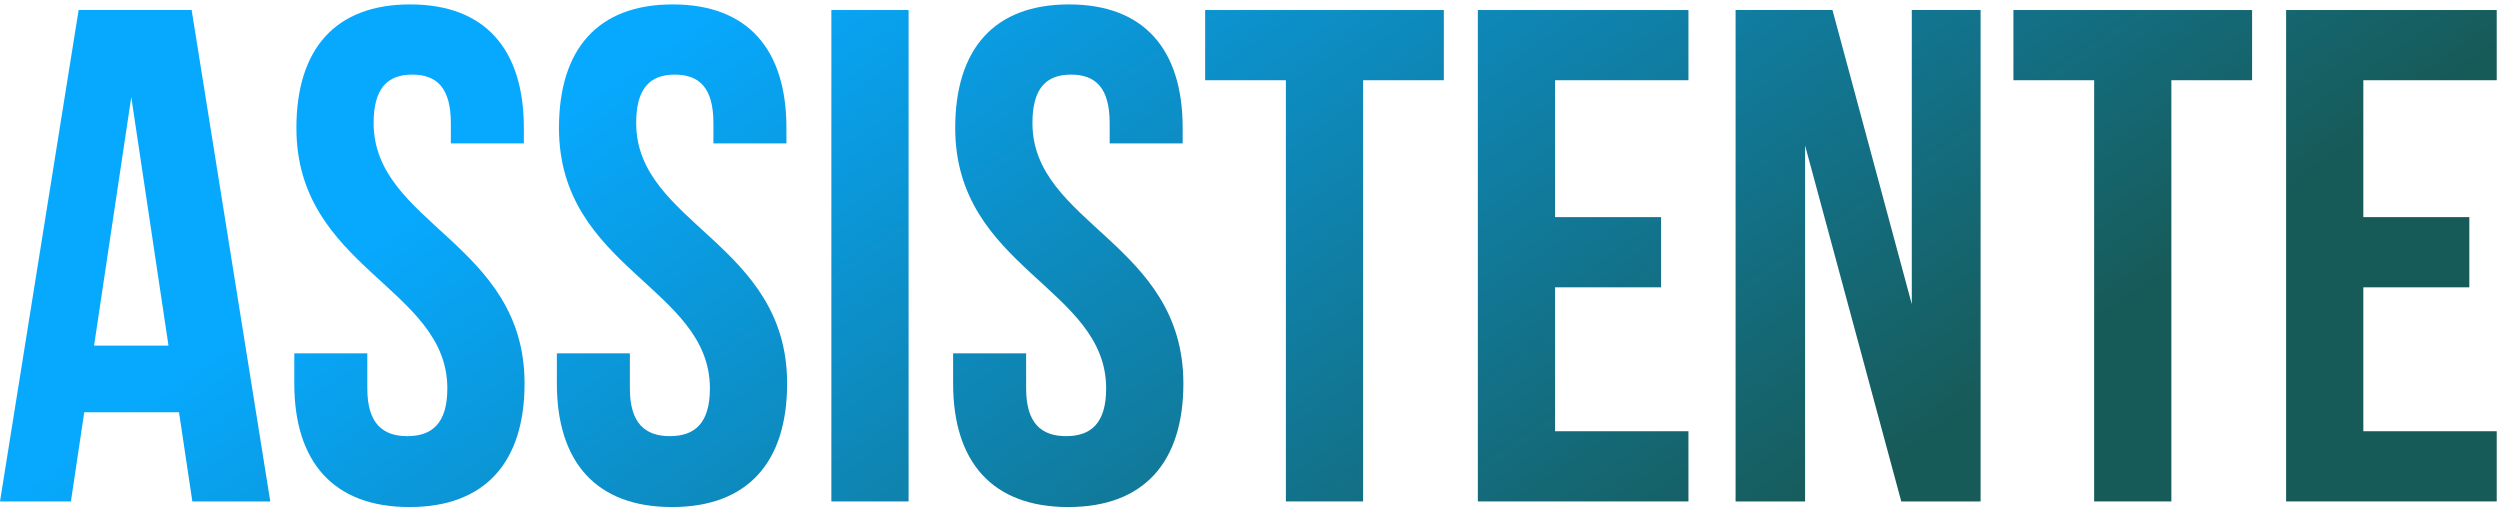 <svg width="349" height="71" viewBox="0 0 349 71" fill="none" xmlns="http://www.w3.org/2000/svg">
<path d="M26.754 1.4H10.976L0 70H9.898L11.76 57.554H24.99L26.852 70H37.73L26.754 1.4ZM18.326 13.552L23.52 48.244H13.132L18.326 13.552Z" fill="url(#paint0_linear_2143_298)"/>
<path d="M41.378 17.864C41.378 37.464 62.448 40.11 62.448 54.222C62.448 59.122 60.292 60.886 56.862 60.886C53.432 60.886 51.276 59.122 51.276 54.222V49.322H41.084V53.536C41.084 64.512 46.572 70.784 57.156 70.784C67.74 70.784 73.228 64.512 73.228 53.536C73.228 33.936 52.158 31.29 52.158 17.178C52.158 12.278 54.118 10.416 57.548 10.416C60.978 10.416 62.938 12.278 62.938 17.178V20.02H73.13V17.864C73.13 6.888 67.74 0.616 57.254 0.616C46.768 0.616 41.378 6.888 41.378 17.864Z" fill="url(#paint1_linear_2143_298)"/>
<path d="M78.032 17.864C78.032 37.464 99.103 40.11 99.103 54.222C99.103 59.122 96.947 60.886 93.516 60.886C90.087 60.886 87.93 59.122 87.93 54.222V49.322H77.739V53.536C77.739 64.512 83.227 70.784 93.811 70.784C104.395 70.784 109.882 64.512 109.882 53.536C109.882 33.936 88.812 31.29 88.812 17.178C88.812 12.278 90.772 10.416 94.203 10.416C97.632 10.416 99.593 12.278 99.593 17.178V20.02H109.785V17.864C109.785 6.888 104.395 0.616 93.909 0.616C83.422 0.616 78.032 6.888 78.032 17.864Z" fill="url(#paint2_linear_2143_298)"/>
<path d="M116.059 70H126.839V1.4H116.059V70Z" fill="url(#paint3_linear_2143_298)"/>
<path d="M133.349 17.864C133.349 37.464 154.419 40.11 154.419 54.222C154.419 59.122 152.263 60.886 148.833 60.886C145.403 60.886 143.247 59.122 143.247 54.222V49.322H133.055V53.536C133.055 64.512 138.543 70.784 149.127 70.784C159.711 70.784 165.199 64.512 165.199 53.536C165.199 33.936 144.129 31.29 144.129 17.178C144.129 12.278 146.089 10.416 149.519 10.416C152.949 10.416 154.909 12.278 154.909 17.178V20.02H165.101V17.864C165.101 6.888 159.711 0.616 149.225 0.616C138.739 0.616 133.349 6.888 133.349 17.864Z" fill="url(#paint4_linear_2143_298)"/>
<path d="M168.239 11.2H179.509V70H190.289V11.2H201.559V1.4H168.239V11.2Z" fill="url(#paint5_linear_2143_298)"/>
<path d="M217.087 11.2H235.707V1.4H206.307V70H235.707V60.2H217.087V40.11H231.885V30.31H217.087V11.2Z" fill="url(#paint6_linear_2143_298)"/>
<path d="M265.417 70H276.491V1.4H266.887V42.462L255.813 1.4H242.289V70H251.991V20.314L265.417 70Z" fill="url(#paint7_linear_2143_298)"/>
<path d="M281.073 11.2H292.343V70H303.123V11.2H314.393V1.4H281.073V11.2Z" fill="url(#paint8_linear_2143_298)"/>
<path d="M329.921 11.2H348.541V1.4H319.141V70H348.541V60.2H329.921V40.11H344.719V30.31H329.921V11.2Z" fill="url(#paint9_linear_2143_298)"/>
<defs>
<linearGradient id="paint0_linear_2143_298" x1="8.06" y1="4.509" x2="148.231" y2="208.456" gradientUnits="userSpaceOnUse">
<stop offset="0.194" stop-color="#07A9FF"/>
<stop offset="0.785" stop-color="#175B59"/>
</linearGradient>
<linearGradient id="paint1_linear_2143_298" x1="8.06" y1="4.509" x2="148.231" y2="208.456" gradientUnits="userSpaceOnUse">
<stop offset="0.194" stop-color="#07A9FF"/>
<stop offset="0.785" stop-color="#175B59"/>
</linearGradient>
<linearGradient id="paint2_linear_2143_298" x1="8.06" y1="4.509" x2="148.231" y2="208.456" gradientUnits="userSpaceOnUse">
<stop offset="0.194" stop-color="#07A9FF"/>
<stop offset="0.785" stop-color="#175B59"/>
</linearGradient>
<linearGradient id="paint3_linear_2143_298" x1="8.06" y1="4.509" x2="148.231" y2="208.456" gradientUnits="userSpaceOnUse">
<stop offset="0.194" stop-color="#07A9FF"/>
<stop offset="0.785" stop-color="#175B59"/>
</linearGradient>
<linearGradient id="paint4_linear_2143_298" x1="8.06" y1="4.509" x2="148.231" y2="208.456" gradientUnits="userSpaceOnUse">
<stop offset="0.194" stop-color="#07A9FF"/>
<stop offset="0.785" stop-color="#175B59"/>
</linearGradient>
<linearGradient id="paint5_linear_2143_298" x1="8.06" y1="4.509" x2="148.231" y2="208.456" gradientUnits="userSpaceOnUse">
<stop offset="0.194" stop-color="#07A9FF"/>
<stop offset="0.785" stop-color="#175B59"/>
</linearGradient>
<linearGradient id="paint6_linear_2143_298" x1="8.06" y1="4.509" x2="148.231" y2="208.456" gradientUnits="userSpaceOnUse">
<stop offset="0.194" stop-color="#07A9FF"/>
<stop offset="0.785" stop-color="#175B59"/>
</linearGradient>
<linearGradient id="paint7_linear_2143_298" x1="8.06" y1="4.509" x2="148.231" y2="208.456" gradientUnits="userSpaceOnUse">
<stop offset="0.194" stop-color="#07A9FF"/>
<stop offset="0.785" stop-color="#175B59"/>
</linearGradient>
<linearGradient id="paint8_linear_2143_298" x1="8.06" y1="4.509" x2="148.231" y2="208.456" gradientUnits="userSpaceOnUse">
<stop offset="0.194" stop-color="#07A9FF"/>
<stop offset="0.785" stop-color="#175B59"/>
</linearGradient>
<linearGradient id="paint9_linear_2143_298" x1="8.06" y1="4.509" x2="148.231" y2="208.456" gradientUnits="userSpaceOnUse">
<stop offset="0.194" stop-color="#07A9FF"/>
<stop offset="0.785" stop-color="#175B59"/>
</linearGradient>
</defs>
</svg>
